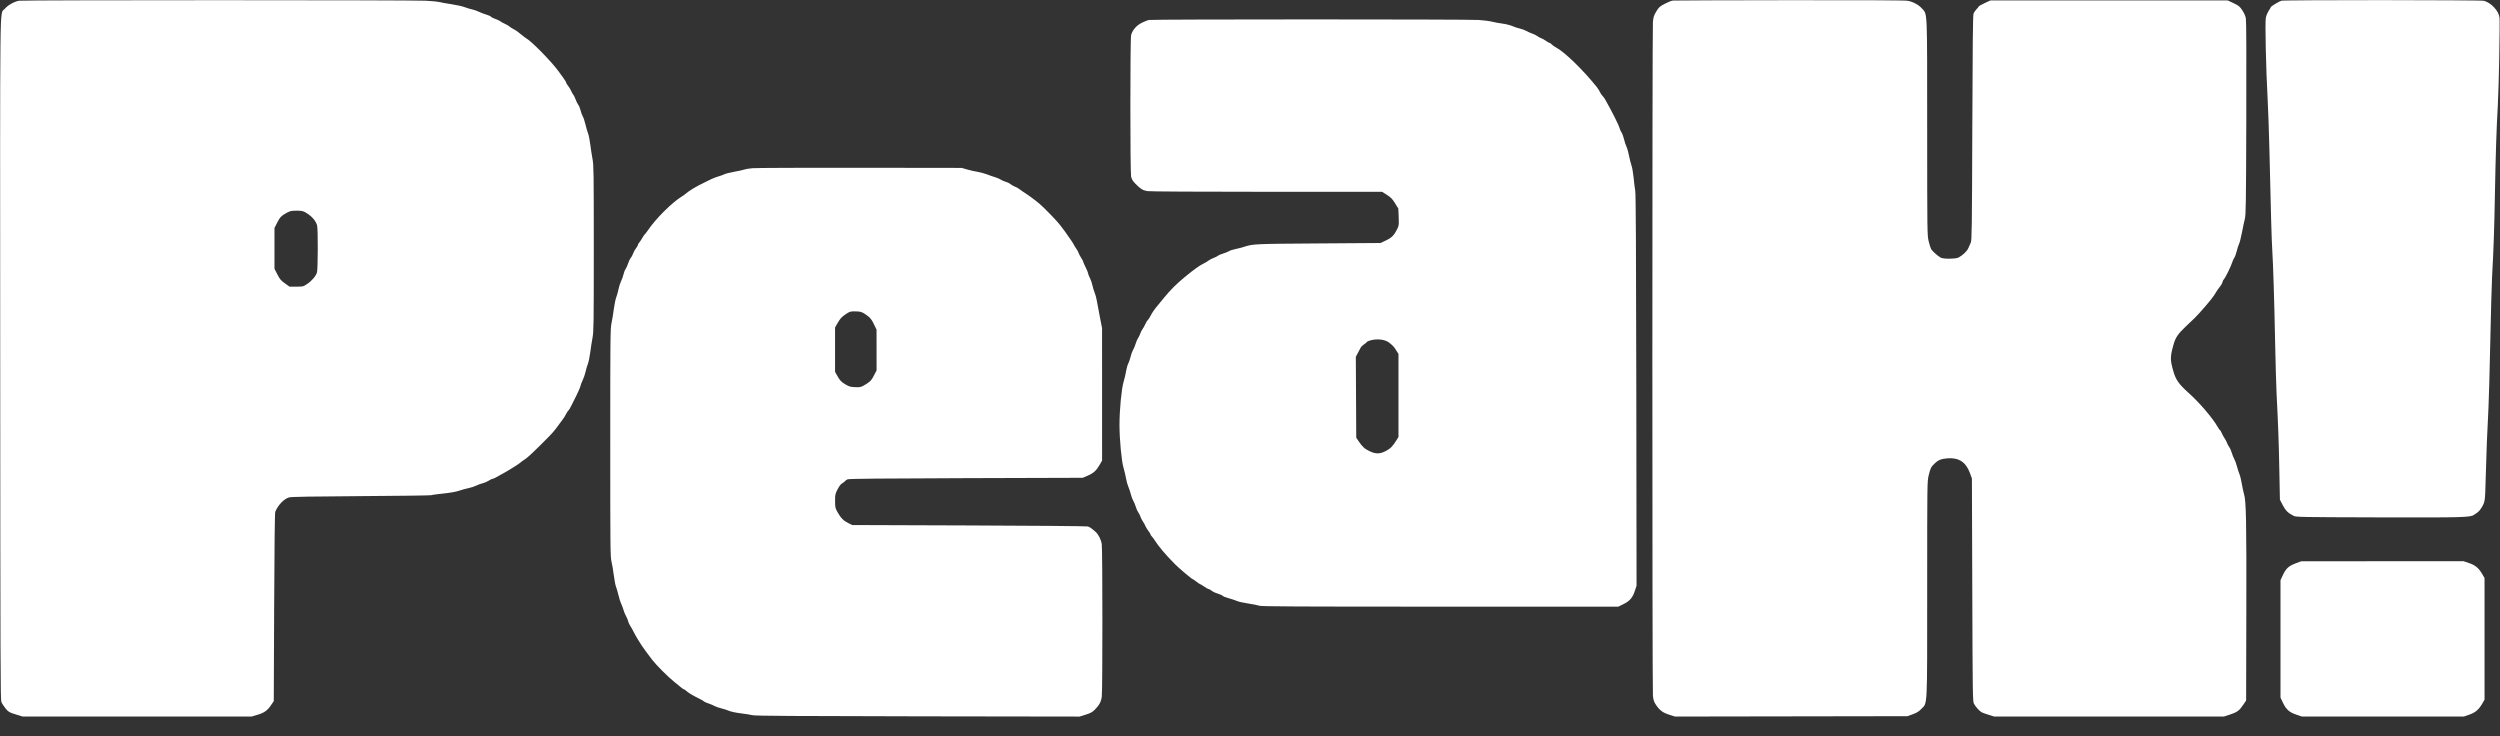<svg xmlns="http://www.w3.org/2000/svg" fill="none" viewBox="0 0 1885 555" height="555" width="1885">
<rect x="0" y="0" width="1885" height="555" fill="#333333" stroke="none"/>
<mask height="555" width="1885" y="0" x="0" maskUnits="userSpaceOnUse" style="mask-type:luminance" id="mask0_1359_4">
<path fill="white" d="M0 0H1884.92V555H0V0Z"></path>
</mask>
<g mask="url(#mask0_1359_4)">
<path fill="white" d="M14.521 0.51C10.776 1.145 5.88 3.906 3.557 6.687C-0.38 11.411 -0.078 -11.651 0.078 271.854C0.203 503.828 0.292 527.244 1.073 529.276C1.547 530.5 2.984 532.75 4.266 534.27C6.438 536.849 6.953 537.145 11.833 538.651L17.068 540.27H189.766L194.167 538.948C199.276 537.421 201.604 535.755 204.406 531.63L206.422 528.661L206.714 457.953C206.896 412.974 207.198 386.755 207.542 385.895C209.542 380.875 214.208 376.036 218.021 375.031C219.776 374.573 235 374.302 272.547 374.073C301.198 373.895 324.901 373.583 325.219 373.375C325.536 373.166 329.547 372.609 334.125 372.135C339.547 371.573 343.771 370.823 346.229 369.979C348.307 369.27 351.469 368.401 353.25 368.052C355.031 367.703 357.578 366.875 358.917 366.213C360.25 365.546 362.526 364.718 363.974 364.364C365.417 364.01 367.479 363.119 368.552 362.39C369.625 361.661 370.87 361.062 371.323 361.057C371.771 361.052 373.115 360.468 374.302 359.755C375.49 359.041 377.672 357.828 379.156 357.057C380.641 356.286 383.089 354.869 384.599 353.906C386.104 352.948 388.146 351.677 389.13 351.083C390.12 350.489 391.677 349.375 392.599 348.604C393.521 347.833 394.682 346.984 395.182 346.713C396.979 345.739 400.74 342.323 408.24 334.849C416.708 326.416 417.432 325.604 421.083 320.583C422.49 318.656 424.099 316.468 424.667 315.729C425.234 314.984 426.219 313.364 426.849 312.119C427.479 310.88 428.271 309.692 428.604 309.489C428.938 309.281 429.807 307.869 430.531 306.349C431.255 304.828 432.307 302.734 432.865 301.692C434.896 297.911 437.729 291.609 437.729 290.859C437.729 290.437 438.432 288.599 439.297 286.776C440.162 284.948 441.162 282.036 441.521 280.296C441.88 278.557 442.651 275.927 443.229 274.448C443.813 272.968 444.62 269.083 445.026 265.812C445.438 262.541 446.208 257.557 446.745 254.734C447.641 249.984 447.714 245.041 447.714 187.265C447.714 129.489 447.641 124.546 446.745 119.796C446.208 116.974 445.432 111.963 445.021 108.656C444.609 105.349 443.875 101.708 443.396 100.562C442.912 99.411 442.042 96.427 441.453 93.921C440.87 91.416 439.943 88.619 439.396 87.713C438.849 86.802 438.104 84.786 437.74 83.234C437.38 81.677 436.63 79.828 436.078 79.125C435.526 78.421 434.557 76.484 433.932 74.812C433.313 73.14 432.578 71.64 432.313 71.474C432.042 71.307 431.333 70.067 430.734 68.724C430.141 67.375 429.042 65.541 428.292 64.656C427.542 63.765 426.932 62.744 426.932 62.39C426.932 62.031 425.969 60.411 424.787 58.786C423.609 57.161 421.969 54.906 421.146 53.77C415.724 46.328 400.813 31.093 396.787 28.895C396.297 28.63 394.995 27.656 393.896 26.739C390.693 24.057 389 22.859 386.984 21.843C385.948 21.323 384.609 20.448 384.01 19.901C383.412 19.359 381.958 18.51 380.781 18.015C379.599 17.526 378.073 16.677 377.38 16.135C376.693 15.593 374.948 14.755 373.5 14.276C372.057 13.796 370.583 13.052 370.224 12.619C369.865 12.187 368.208 11.437 366.537 10.958C364.87 10.479 362.412 9.541 361.073 8.875C359.74 8.203 357.406 7.395 355.885 7.073C354.37 6.755 351.849 5.984 350.281 5.369C348.719 4.75 344.255 3.765 340.365 3.177C336.474 2.588 332.438 1.864 331.396 1.562C330.349 1.26 325.609 0.786 320.859 0.51C310.495 -0.094 18.068 -0.094 14.521 0.51ZM1261.47 0.359C1260.43 0.479 1257.65 1.588 1255.29 2.833C1251.41 4.88 1250.79 5.432 1248.86 8.604C1247.04 11.588 1246.66 12.755 1246.3 16.432C1245.74 22.182 1245.75 519.421 1246.31 524.614C1246.66 527.885 1247.1 529.187 1248.57 531.401C1251.38 535.593 1253.74 537.364 1258.63 538.906L1262.98 540.281L1438.26 540L1442.26 538.536C1445.4 537.39 1446.82 536.489 1448.82 534.395C1453.38 529.619 1453.1 535.474 1453.1 443.619C1453.1 363.932 1453.11 363.057 1454.22 358.463C1455.57 352.88 1455.9 352.213 1458.64 349.546C1461.37 346.88 1463.73 345.921 1468.48 345.567C1476.96 344.921 1482.32 348.453 1485.31 356.635L1486.82 360.796L1487.1 444.729C1487.36 523.781 1487.43 528.77 1488.34 530.552C1489.47 532.786 1492.52 536.166 1494.21 537.073C1494.86 537.427 1497.24 538.286 1499.49 538.984L1503.57 540.255L1590.22 540.26L1676.85 540.27L1681.63 538.708C1686.89 536.984 1688.52 535.739 1691.61 531.104L1693.58 528.145L1693.73 460.932C1693.89 393.187 1693.59 377.854 1692.02 372.671C1691.57 371.187 1690.82 367.666 1690.34 364.843C1689.87 362.026 1689.04 358.625 1688.48 357.291C1687.92 355.953 1687.06 353.281 1686.57 351.354C1686.07 349.421 1685.22 347.114 1684.68 346.224C1684.14 345.333 1683.3 343.224 1682.81 341.541C1682.32 339.854 1681.44 337.859 1680.85 337.109C1680.26 336.364 1679.51 334.948 1679.17 333.968C1678.84 332.989 1678.04 331.463 1677.4 330.573C1676.76 329.682 1675.79 327.921 1675.25 326.656C1674.7 325.395 1674.1 324.364 1673.9 324.364C1673.7 324.364 1672.96 323.333 1672.25 322.067C1668.52 315.416 1658.44 303.614 1650.21 296.25C1642.94 289.739 1640.57 286.406 1638.76 280.114C1636.26 271.395 1636.24 269.218 1638.67 260.401C1640.3 254.458 1641.92 252.01 1648.18 246.073C1650.51 243.859 1653.56 240.958 1654.95 239.619C1658.25 236.458 1667.91 225.187 1669.29 222.88C1671.54 219.156 1672.58 217.625 1673.97 215.974C1674.76 215.041 1675.57 213.562 1675.76 212.682C1675.95 211.807 1676.46 210.802 1676.88 210.453C1677.82 209.671 1682.19 200.76 1683.09 197.791C1683.45 196.604 1684.19 195.01 1684.71 194.25C1685.25 193.489 1686.07 191.229 1686.53 189.234C1686.99 187.239 1687.76 184.854 1688.23 183.937C1688.71 183.02 1689.68 179.203 1690.4 175.458C1691.11 171.708 1692.1 167.062 1692.59 165.135C1693.4 161.968 1693.52 154.515 1693.71 89.203C1693.84 42.833 1693.73 15.744 1693.39 13.895C1693.05 12.067 1692.06 9.807 1690.68 7.739C1688.71 4.802 1688.04 4.26 1684.02 2.354L1679.55 0.239H1500.88L1496.42 2.349C1493.97 3.51 1491.97 4.64 1491.97 4.869C1491.97 5.099 1491.22 6.026 1490.31 6.937C1489.4 7.849 1488.38 9.385 1488.03 10.354C1487.57 11.651 1487.32 34.39 1487.12 96.583C1486.86 173.578 1486.76 181.224 1485.95 182.948C1485.46 183.984 1484.65 185.833 1484.15 187.057C1483.21 189.333 1479.76 192.635 1476.68 194.198C1474.49 195.307 1465.36 195.369 1463.36 194.291C1461.06 193.062 1456.82 189.244 1456.02 187.698C1455.59 186.885 1454.77 184.213 1454.18 181.755C1453.14 177.395 1453.11 175.218 1453.09 96.583C1453.08 5.994 1453.3 11.104 1449.29 6.541C1446.69 3.593 1442.54 1.349 1438.23 0.546C1436.06 0.151 1408.52 -0.006 1349.23 0.057C1302 0.109 1262.51 0.244 1261.47 0.359ZM1720.21 0.5C1718.48 1.02 1712.21 4.823 1712.21 5.349C1712.21 5.552 1711.48 6.823 1710.59 8.166C1709.7 9.51 1708.72 11.916 1708.42 13.52C1707.77 16.937 1708.55 52.078 1709.78 74.343C1710.21 82.151 1710.81 99.276 1711.12 112.401C1712.26 161.656 1712.8 180.744 1713.28 188.343C1713.98 199.401 1714.81 226.052 1715.46 258.781C1715.77 274.218 1716.26 291.343 1716.54 296.838C1717.74 320.208 1718.2 332.932 1718.61 354.187L1719.05 376.724L1721.16 380.823C1723.3 384.974 1725.2 386.843 1729.48 388.994C1731.24 389.88 1735.47 389.953 1793.45 390.104C1857.16 390.27 1862.7 390.125 1865.41 388.187C1866.14 387.671 1867.34 386.843 1868.08 386.349C1868.82 385.854 1870.01 384.515 1870.7 383.38C1873.8 378.312 1873.75 378.677 1874.21 360.526C1874.66 343.041 1875.42 323.682 1876.32 307.093C1876.6 301.895 1877.2 279.916 1877.66 258.244C1878.11 236.573 1878.72 214.468 1879.01 209.125C1880.27 185.317 1880.65 174.338 1881.17 146.244C1881.72 116.307 1882.37 96.39 1883.32 80.125C1884.09 66.901 1885.18 16.213 1884.74 13.401C1883.92 8.041 1878.4 2.109 1872.8 0.567C1870.23 -0.136 1722.54 -0.204 1720.21 0.5ZM866.063 15.067C865.172 15.296 862.885 16.234 860.979 17.151C856.958 19.083 853.708 22.849 852.849 26.562C852.115 29.76 852.115 129.692 852.854 133.135C853.276 135.104 854.047 136.39 856.016 138.427C859.932 142.458 861.656 143.541 865.099 144.104C866.974 144.411 902.99 144.619 955.182 144.619L1042.13 144.625L1045.8 146.979C1048.82 148.927 1049.89 150.031 1051.9 153.323L1054.35 157.307L1054.6 163.614C1054.83 169.286 1054.73 170.166 1053.68 172.343C1051.29 177.286 1049.49 179.151 1045.1 181.239L1040.96 183.218L993.729 183.552C945.25 183.89 944.849 183.911 937.859 186.156C936.078 186.729 933.161 187.479 931.38 187.823C929.599 188.171 927.411 188.89 926.521 189.427C925.63 189.963 923.583 190.786 921.974 191.26C920.37 191.729 918.656 192.479 918.172 192.916C917.693 193.354 916.255 194.078 914.984 194.526C913.724 194.974 912.057 195.838 911.276 196.448C910.505 197.052 908.88 198.031 907.672 198.619C904.37 200.218 900.052 203.312 893.167 209.026C886.911 214.218 882.484 218.625 877.901 224.239C875.719 226.911 873.328 229.823 872.583 230.713C870.24 233.515 868.531 236.036 867.417 238.338C866.828 239.557 865.943 240.89 865.453 241.296C864.969 241.703 864.109 243.093 863.552 244.39C863 245.687 862.073 247.349 861.5 248.078C860.927 248.807 860.167 250.302 859.813 251.395C859.458 252.489 858.703 254.046 858.141 254.854C857.573 255.656 856.729 257.599 856.271 259.171C855.813 260.739 854.948 262.817 854.354 263.786C853.76 264.755 852.938 267.01 852.521 268.796C852.104 270.578 851.281 272.979 850.703 274.125C850.12 275.265 849.385 277.869 849.063 279.906C848.75 281.942 847.901 285.557 847.177 287.932C845.625 293.005 844.089 309.161 844.089 320.317C844.089 331.239 845.625 347.609 847.135 352.703C847.839 355.078 848.698 358.718 849.042 360.796C849.391 362.875 850.167 365.666 850.771 367.005C851.375 368.338 852.219 370.875 852.641 372.635C853.063 374.395 853.896 376.619 854.49 377.583C855.083 378.541 855.953 380.614 856.417 382.192C856.885 383.77 857.719 385.63 858.266 386.323C858.807 387.015 859.547 388.479 859.906 389.573C860.266 390.666 861.094 392.291 861.74 393.182C862.391 394.073 863.234 395.599 863.62 396.573C864.005 397.546 865.016 399.218 865.865 400.291C866.719 401.359 867.411 402.494 867.411 402.802C867.411 403.114 867.943 403.932 868.589 404.625C869.245 405.312 870.276 406.703 870.885 407.708C873.375 411.786 878.844 418.229 885.797 425.255C888.958 428.448 898.625 436.635 899.234 436.635C899.464 436.635 900.714 437.479 902.021 438.515C903.323 439.552 904.578 440.406 904.807 440.406C905.036 440.411 906.464 441.26 907.974 442.302C909.479 443.338 911.036 444.192 911.422 444.192C911.818 444.192 912.823 444.765 913.656 445.468C914.5 446.166 916.552 447.135 918.219 447.619C919.885 448.104 921.542 448.838 921.885 449.26C922.229 449.677 924.422 450.536 926.75 451.161C929.073 451.791 931.75 452.692 932.698 453.161C933.646 453.635 937.375 454.468 940.995 455.015C944.615 455.567 948.422 456.328 949.464 456.713C950.99 457.281 976.995 457.416 1085.77 457.416H1220.18L1223.82 455.645C1228.71 453.281 1230.88 450.838 1232.58 445.776L1233.96 441.692L1233.78 294.375C1233.64 188.203 1233.41 146.151 1232.97 143.812C1232.64 142.031 1232.09 137.666 1231.77 134.109C1231.43 130.552 1230.69 126.296 1230.11 124.661C1229.54 123.026 1228.68 119.619 1228.21 117.099C1227.73 114.573 1226.9 111.635 1226.35 110.567C1225.81 109.5 1224.98 106.979 1224.52 104.974C1224.05 102.963 1223.2 100.666 1222.63 99.864C1222.06 99.062 1221.43 97.692 1221.23 96.823C1220.74 94.645 1215.65 84.484 1210.36 75.114C1209.72 73.974 1208.79 72.703 1208.31 72.302C1207.82 71.901 1206.97 70.635 1206.42 69.494C1205.87 68.354 1204.79 66.635 1204.02 65.671C1193.4 52.432 1179.46 38.937 1172.94 35.599C1171.9 35.062 1170.59 34.114 1170.02 33.489C1169.46 32.864 1168.72 32.354 1168.38 32.354C1168.04 32.354 1166.8 31.656 1165.63 30.802C1164.46 29.948 1162.89 29.073 1162.15 28.849C1161.4 28.63 1160.07 27.906 1159.18 27.244C1158.29 26.583 1156.59 25.734 1155.4 25.359C1154.21 24.984 1152.23 24.099 1150.99 23.39C1149.76 22.687 1147.45 21.833 1145.86 21.5C1144.28 21.166 1141.77 20.338 1140.29 19.656C1138.8 18.974 1135.49 18.151 1132.94 17.817C1130.38 17.489 1126.85 16.838 1125.11 16.375C1123.36 15.911 1118.77 15.317 1114.91 15.057C1106.3 14.484 868.318 14.489 866.063 15.067ZM567.281 126.828C564.755 127.062 562.005 127.52 561.177 127.843C560.339 128.166 557.005 128.906 553.76 129.489C550.521 130.078 547.188 130.901 546.365 131.328C545.537 131.755 543.412 132.52 541.635 133.031C539.854 133.536 537.307 134.526 535.974 135.224C534.635 135.927 532.448 137.01 531.115 137.635C525.438 140.291 519.729 143.687 517.208 145.911C516.537 146.5 515.167 147.484 514.156 148.099C506.74 152.614 494.375 164.948 488.453 173.739C487.703 174.854 486.667 176.192 486.146 176.708C485.63 177.229 484.813 178.416 484.333 179.354C483.854 180.291 482.885 181.744 482.188 182.583C481.484 183.421 480.912 184.437 480.912 184.838C480.912 185.234 480.302 186.286 479.557 187.177C478.813 188.062 477.828 189.833 477.38 191.114C476.927 192.395 476.109 193.932 475.563 194.536C475.016 195.14 474.135 196.968 473.604 198.599C473.078 200.234 472.203 202.177 471.667 202.916C471.13 203.661 470.438 205.437 470.125 206.869C469.807 208.302 468.99 210.609 468.297 212C467.604 213.385 466.74 216.083 466.37 217.994C466.005 219.901 465.245 222.635 464.677 224.067C464.115 225.5 463.287 229.52 462.833 233.01C462.38 236.5 461.589 241.296 461.073 243.671C460.198 247.677 460.13 254.192 460.13 333.807C460.13 413.354 460.198 419.906 461.063 423.411C461.578 425.489 462.37 430.182 462.828 433.843C463.287 437.505 464.037 441.39 464.49 442.479C464.948 443.567 465.792 446.474 466.37 448.937C466.948 451.395 467.88 454.312 468.443 455.416C469.005 456.52 469.75 458.51 470.104 459.849C470.458 461.182 471.302 463.244 471.984 464.432C472.667 465.619 473.391 467.369 473.599 468.328C473.802 469.281 474.521 470.875 475.193 471.864C475.87 472.854 477.068 474.989 477.865 476.604C478.656 478.224 480.094 480.776 481.052 482.286C482.016 483.791 483.287 485.807 483.88 486.765C484.474 487.718 486.01 489.885 487.292 491.578C488.568 493.27 490.604 495.963 491.807 497.552C494.672 501.349 504.026 510.692 508.359 514.099C510.245 515.578 512.547 517.453 513.474 518.27C514.401 519.088 515.396 519.755 515.682 519.755C515.964 519.755 516.771 520.291 517.469 520.948C518.974 522.364 522.563 524.51 527.162 526.744C528.995 527.635 530.635 528.599 530.813 528.88C530.984 529.161 532.401 529.802 533.953 530.302C535.51 530.802 537.604 531.682 538.609 532.255C539.615 532.828 541.943 533.651 543.781 534.078C545.625 534.505 548.25 535.349 549.615 535.953C551.021 536.573 554.865 537.39 558.479 537.838C561.979 538.276 566.068 538.921 567.552 539.281C569.604 539.77 599.438 539.974 692.12 540.114L814 540.296L818.547 538.875C822.188 537.739 823.557 537 825.417 535.161C828.828 531.786 830.234 529.151 830.755 525.156C831.37 520.401 831.349 414.573 830.734 410.302C830.255 406.974 828.203 402.895 826.068 401.01C822.964 398.265 821.62 397.338 820.182 396.942C819.292 396.692 778.964 396.354 730.573 396.187L642.583 395.88L639.599 394.411C636.037 392.661 633.938 390.52 631.49 386.166C629.792 383.135 629.672 382.599 629.651 377.802C629.63 372.979 629.74 372.448 631.516 368.979C632.646 366.776 633.969 364.994 634.797 364.562C635.563 364.161 636.521 363.432 636.932 362.937C637.344 362.437 638.297 361.755 639.052 361.416C640.057 360.963 663.964 360.724 728.411 360.526L816.401 360.255L820.156 358.64C824.516 356.76 826.615 354.849 829.151 350.458L830.974 347.302L830.969 297.375L830.958 247.448L829.266 238.812C828.328 234.062 827.302 228.567 826.974 226.599C826.651 224.63 825.922 221.958 825.359 220.661C824.797 219.364 824.042 216.875 823.688 215.125C823.333 213.38 822.458 210.854 821.745 209.515C821.031 208.171 820.448 206.671 820.448 206.182C820.448 205.687 819.604 203.599 818.563 201.536C817.526 199.479 816.672 197.52 816.672 197.192C816.672 196.859 816.031 195.645 815.245 194.494C814.464 193.338 813.578 191.666 813.281 190.776C812.984 189.885 812.208 188.427 811.547 187.536C810.891 186.645 809.917 185.067 809.391 184.026C808.854 182.989 807.911 181.5 807.286 180.718C806.656 179.942 805.719 178.604 805.198 177.75C804.682 176.901 803.594 175.328 802.771 174.26C801.958 173.192 800.286 171.005 799.073 169.401C796.839 166.458 787.177 156.526 783.641 153.531C780.37 150.76 774.672 146.593 771.661 144.76C770.807 144.239 769.432 143.26 768.604 142.588C767.771 141.911 766.281 141.083 765.292 140.744C764.313 140.411 762.823 139.573 761.99 138.885C761.161 138.198 759.464 137.359 758.214 137.026C756.974 136.692 755.344 135.984 754.599 135.453C753.854 134.921 751.932 134.099 750.333 133.625C748.729 133.151 745.943 132.177 744.125 131.458C742.313 130.739 739.13 129.885 737.052 129.562C734.974 129.234 731.448 128.437 729.224 127.786L725.172 126.604L648.521 126.5C606.365 126.442 569.802 126.593 567.281 126.828ZM218.568 159.343C217.526 159.708 215.458 160.796 213.964 161.765C211.745 163.208 210.859 164.286 209.104 167.698L206.958 171.864V202.645L209.12 206.875C210.974 210.5 211.781 211.463 214.786 213.619L218.297 216.14H223.438C228.453 216.14 228.646 216.093 231.531 214.166C235.188 211.724 238.25 208.104 239.026 205.307C239.703 202.859 239.813 173.645 239.151 170.26C238.568 167.25 235.604 163.541 231.833 161.088C228.943 159.208 228.234 158.989 224.547 158.843C222.234 158.75 219.635 158.968 218.568 159.343ZM637.38 237.109C634.667 238.963 633.495 240.234 631.787 243.182L629.63 246.906V280.375L631.656 283.942C633.328 286.88 634.281 287.88 637.057 289.599C639.906 291.359 640.979 291.713 644.063 291.89C648.677 292.156 649.469 291.942 653.521 289.323C656.385 287.468 657.135 286.619 658.891 283.229L660.938 279.291L660.927 263.911L660.917 248.526L658.885 244.354C657.276 241.031 656.292 239.744 654.042 238.046C650.344 235.255 648.917 234.765 644.5 234.765C641.042 234.765 640.609 234.906 637.38 237.109ZM1033.42 256.609C1031.95 257 1030.66 257.583 1030.55 257.901C1030.44 258.213 1029.54 258.979 1028.54 259.599C1027.53 260.218 1026.35 261.385 1025.92 262.182C1025.49 262.984 1024.5 264.854 1023.72 266.338L1022.29 269.031L1022.45 299.531L1022.61 330.031L1024.44 332.729C1027.32 336.979 1028.83 338.349 1032.59 340.156C1037.28 342.411 1040.32 342.401 1044.8 340.119C1048.23 338.375 1050.1 336.51 1052.84 332.099L1054.45 329.489V266.864L1052.74 264.171C1050.88 261.255 1050.58 260.927 1047.61 258.484C1044.57 255.984 1038.65 255.203 1033.42 256.609ZM1730.91 424.77C1725.72 426.698 1723.63 428.625 1721.27 433.666L1719.49 437.442V525.963L1721.28 529.739C1723.71 534.895 1726.15 537.088 1731.44 538.849L1735.69 540.27H1857.77L1861.78 538.875C1866.38 537.281 1868.96 535.099 1871.61 530.557L1873.34 527.583V435.823L1871.61 432.854C1868.95 428.286 1866.41 426.166 1861.64 424.546L1857.5 423.14L1796.33 423.166L1735.15 423.192L1730.91 424.77ZM7.719 584.218C6.797 584.619 5.885 585.354 5.693 585.864C5.5 586.364 5.344 618.448 5.344 657.156V727.536L6.802 728.494C8.052 729.312 9.557 729.453 17.219 729.453C24.88 729.453 26.385 729.312 27.635 728.494L29.094 727.536V690.687L30.484 688.869C31.25 687.864 32.677 686.505 33.656 685.849C34.635 685.187 36.833 683.557 38.536 682.224C43.974 677.974 45.974 676.843 48.109 676.833C49.839 676.828 50.245 677.073 51.016 678.583C51.51 679.541 52.672 681.229 53.594 682.323C55.646 684.744 57.99 687.88 59.365 690.052C59.932 690.942 61.245 692.76 62.281 694.099C64.203 696.573 67.109 700.677 69.646 704.5C70.422 705.671 71.297 706.786 71.589 706.974C71.88 707.166 72.766 708.296 73.557 709.484C74.344 710.671 75.979 712.974 77.182 714.609C78.391 716.239 79.974 718.427 80.703 719.468C83.891 724.015 84.865 725.265 86.88 727.432L89.026 729.724H100.297C110.641 729.724 111.672 729.64 112.839 728.677L114.115 727.635L112.823 725.166C112.115 723.812 111.333 722.708 111.083 722.708C110.839 722.708 110.25 721.963 109.781 721.057C109.313 720.151 108.464 718.948 107.896 718.38C107.328 717.807 106.25 716.427 105.5 715.302C104.276 713.463 102.698 711.255 98.474 705.437C97.719 704.395 96.01 702.088 94.672 700.307C93.333 698.526 91.63 696.218 90.891 695.182C90.151 694.14 88.693 692.192 87.651 690.859C86.604 689.52 85.328 687.734 84.818 686.885C84.302 686.031 83.104 684.333 82.151 683.104C77.75 677.437 76.99 676.432 75.755 674.666C75.031 673.625 74.016 672.078 73.495 671.224C72.974 670.375 71.88 668.921 71.062 668C70.245 667.073 69.427 665.833 69.245 665.234C69.062 664.635 68.542 663.718 68.089 663.198C67.328 662.333 67.474 662.073 69.854 659.979C72.344 657.786 75.495 655.302 77.891 653.64C78.516 653.203 79.901 652.114 80.974 651.213C82.042 650.302 84.323 648.599 86.037 647.411C89.656 644.901 91.896 643.171 98.188 638.041C99.229 637.192 101.052 635.849 102.24 635.057C106.438 632.25 108.188 630.911 109.307 629.651C109.927 628.958 111.109 627.942 111.938 627.401L113.432 626.421L112.229 625.442C111.135 624.557 109.703 624.474 96.448 624.474H81.87L78.292 626.932C72.875 630.651 71.037 631.994 69.849 633.109C68.766 634.114 67.292 635.218 62.292 638.75C60.807 639.796 58.5 641.505 57.167 642.541C55.828 643.583 53.885 645.052 52.849 645.807C51.807 646.557 49.5 648.26 47.719 649.583C45.938 650.895 43.568 652.593 42.453 653.343C41.344 654.093 40.432 654.901 40.432 655.14C40.432 655.385 39.505 656.093 38.38 656.729C37.25 657.364 35.896 658.359 35.37 658.942C34.844 659.515 33.698 660.291 32.823 660.656C31.453 661.218 31.073 661.177 30.162 660.349C29.12 659.411 29.094 658.546 29.094 623C29.094 600.302 28.896 586.244 28.568 585.625C28.276 585.083 27.271 584.375 26.328 584.041C23.839 583.177 9.813 583.307 7.719 584.218ZM520.953 584.698C519.828 585.895 519.776 586.395 519.787 596.708C519.792 602.619 519.974 607.734 520.193 608.062C521.203 609.578 523.219 609.895 531.802 609.895C539.703 609.895 540.76 609.791 541.552 608.911C542.849 607.479 542.896 586.484 541.609 584.645C540.797 583.489 540.469 583.448 531.448 583.448C522.401 583.448 522.089 583.484 520.953 584.698ZM986.75 584.869L985.63 586.296V656.823C985.63 727.062 985.635 727.364 986.729 728.541C987.781 729.666 988.266 729.724 996.99 729.724C1005.43 729.724 1006.23 729.64 1007.22 728.645C1008.29 727.578 1008.3 726.843 1008.3 657.088C1008.3 586 1008.28 585.067 1006.47 583.859C1006.14 583.645 1001.82 583.458 996.87 583.453L987.865 583.448L986.75 584.869ZM1105.77 584.645C1105.02 585.718 1104.93 593.463 1104.93 656.89C1104.93 725.036 1104.96 727.968 1105.92 728.828C1106.75 729.583 1108.3 729.724 1116.08 729.724C1124.3 729.724 1125.36 729.614 1126.16 728.734C1126.99 727.823 1127.06 722.036 1127.06 656.489C1127.06 588.145 1127.02 585.198 1126.07 584.338C1125.23 583.583 1123.69 583.448 1115.85 583.448C1106.91 583.448 1106.58 583.489 1105.77 584.645ZM1134.92 584.645C1134.22 585.64 1134.08 587.786 1134.08 597.031C1134.08 607.979 1134.1 608.234 1135.28 609.057C1136.24 609.729 1138.16 609.895 1145.03 609.895C1153.31 609.895 1155.33 609.567 1156.33 608.062C1156.55 607.734 1156.74 602.588 1156.74 596.63C1156.75 582.468 1157.63 583.448 1145 583.448C1136.06 583.448 1135.73 583.489 1134.92 584.645ZM567.823 588.849C566.792 589.88 566.74 590.645 566.74 606.635V623.354L565.526 624.031C564.792 624.437 561.635 624.786 557.563 624.901C552.151 625.052 550.682 625.265 550.141 625.963C549.662 626.583 549.469 629.468 549.469 635.885C549.469 644.286 549.542 644.984 550.51 645.5C551.089 645.807 554.349 646.062 557.766 646.062C561.177 646.062 564.568 646.286 565.297 646.562L566.625 647.067L566.891 674.765C567.177 704.093 567.474 708.041 569.708 712.453C570.448 713.916 571.063 715.432 571.063 715.828C571.063 716.213 572.271 718.14 573.75 720.104C577.083 724.536 582.135 728.229 586.177 729.187C587.807 729.573 589.99 730.255 591.031 730.703C592.245 731.213 595.448 731.599 599.979 731.76C606.224 731.984 607.677 731.854 612.662 730.645C615.76 729.895 619.714 728.989 621.448 728.64C624.328 728.057 624.667 727.833 625.412 726.052C626.141 724.307 626.141 723.656 625.391 719.932C624.568 715.796 622.063 710.005 620.573 708.77C619.969 708.27 619.318 708.296 617.625 708.89C613.964 710.187 607.271 710.963 603.151 710.573C598.26 710.114 594.37 707.921 591.609 704.067L589.682 701.385L589.521 674.599C589.375 650.474 589.448 647.724 590.234 646.937C591 646.171 592.964 646.062 605.797 646.062C618.214 646.062 620.667 645.932 621.682 645.218C622.828 644.416 622.88 644.026 622.88 636.666C622.88 628.27 622.349 625.692 620.531 625.281C619.896 625.135 612.974 624.958 605.162 624.88C591.797 624.744 590.896 624.677 590.182 623.687C589.557 622.843 589.412 619.546 589.412 606.25C589.412 595.979 589.203 589.463 588.854 588.807C588.333 587.838 587.63 587.765 578.594 587.765C569.62 587.765 568.818 587.843 567.823 588.849ZM150.979 621.218C148.984 621.468 146.068 622.156 144.5 622.739C142.927 623.323 140.37 623.974 138.813 624.187C137.255 624.395 135.188 625.104 134.224 625.75C133.255 626.406 131.318 627.369 129.911 627.906C128.5 628.432 127.208 629.099 127.042 629.38C126.87 629.651 125.411 630.724 123.802 631.75C118.505 635.135 110.604 644.208 109.094 648.645C108.76 649.63 108.005 651.036 107.417 651.781C106.828 652.531 106.078 654.526 105.745 656.213C105.411 657.906 104.609 660.864 103.958 662.796C102.906 665.927 102.776 667.432 102.776 676.828C102.776 686.25 102.901 687.718 103.969 690.859C104.62 692.786 105.313 695.343 105.505 696.531C106.318 701.5 112.932 712.729 117.625 717.093C121.073 720.312 128.339 725.406 129.474 725.406C129.859 725.406 131.422 726.114 132.943 726.979C134.464 727.843 137.177 728.817 138.979 729.145C140.781 729.468 143.693 730.265 145.458 730.911C148.396 731.989 149.656 732.093 160.536 732.088C171.12 732.083 172.766 731.958 175.651 730.963C177.432 730.354 180.318 729.557 182.068 729.198C183.813 728.833 186.849 727.713 188.813 726.703C190.776 725.692 192.661 724.864 192.995 724.864C193.328 724.864 193.922 724.484 194.307 724.015C194.698 723.552 195.88 722.718 196.938 722.171C198.813 721.213 205.411 714.968 208.49 711.244C209.333 710.224 210.464 708.411 211 707.208C211.536 706.005 212.224 704.875 212.531 704.687C212.839 704.494 213.505 703.067 214.021 701.51C214.536 699.958 215.422 697.791 215.99 696.698C217.182 694.395 216.667 692.698 214.635 692.192C213.979 692.031 208.958 691.968 203.49 692.057L193.536 692.213L192.151 694.416C188.156 700.802 186.984 702.27 184.203 704.369C182.536 705.63 180.052 707.083 178.682 707.604C177.313 708.125 175.219 709 174.031 709.552C172.146 710.432 170.479 710.562 160.807 710.562C151.089 710.562 149.51 710.437 147.854 709.562C146.813 709.015 144.667 708.114 143.078 707.552C138.349 705.89 132.286 700.333 130.896 696.401C130.5 695.27 129.656 693.38 129.026 692.208C127.646 689.625 127.526 686.432 128.771 685.395C129.51 684.786 137.281 684.63 173.307 684.5L216.948 684.343L218.073 682.135C219.151 680.015 219.172 679.614 218.583 672.307C217.724 661.682 217.021 657.51 215.604 654.698C214.932 653.359 214.214 651.484 214.005 650.536C213.802 649.588 213.214 648.255 212.693 647.567C212.177 646.885 211.266 645.479 210.661 644.442C207.193 638.442 197.615 629.849 192.036 627.724C190.531 627.156 188.885 626.317 188.385 625.864C187.885 625.411 185.734 624.671 183.604 624.224C181.469 623.776 178.25 622.911 176.448 622.307C173.802 621.416 171.391 621.156 163.885 620.979C158.781 620.854 152.969 620.958 150.979 621.218ZM270.927 621.213C268.703 621.458 266 622.041 264.922 622.505C263.849 622.963 261.177 623.724 258.984 624.177C256.797 624.635 254.396 625.453 253.656 626.005C252.911 626.552 251.333 627.312 250.146 627.687C248.958 628.067 247.38 628.906 246.635 629.557C245.896 630.208 244.318 631.359 243.13 632.114C239.667 634.323 231.521 642.88 231.521 644.312C231.521 644.588 231.042 645.244 230.453 645.781C229.865 646.312 228.896 648.057 228.297 649.656C227.698 651.26 226.844 653.119 226.401 653.796C225.958 654.479 224.984 658.02 224.24 661.682C223.495 665.343 222.26 670.307 221.5 672.713C220.047 677.323 220.068 679.64 221.594 681.968C222.026 682.63 223.083 686.583 223.943 690.75C225.969 700.609 228.464 705.89 235.276 714.776C236.146 715.911 237.875 717.614 239.125 718.557C244.688 722.77 247.031 724.364 248.797 725.13C249.833 725.583 251.776 726.541 253.115 727.25C254.448 727.963 257.016 728.817 258.818 729.14C260.615 729.463 263.531 730.255 265.292 730.895C268.198 731.948 269.604 732.062 280.375 732.083C291.052 732.104 292.578 731.989 295.49 730.984C297.271 730.359 300.151 729.557 301.885 729.203C304.464 728.661 310.594 726.109 313.354 724.416C315.568 723.062 318.906 720.744 320.005 719.786C323.776 716.52 329.766 709.781 329.766 708.796C329.766 708.52 330.245 707.864 330.833 707.328C331.422 706.802 332.385 705.078 332.969 703.51C333.557 701.942 334.536 699.729 335.141 698.604C336.359 696.323 336.531 694.562 335.688 692.984C335.161 692.005 334.464 691.942 325.026 691.948C319.469 691.953 314.391 692.099 313.745 692.27C313.083 692.448 312.167 693.453 311.656 694.552C309.214 699.859 304.505 705.01 300.531 706.713C299.542 707.14 297.151 708.182 295.219 709.026C291.74 710.546 291.62 710.562 280.646 710.562C269.807 710.562 269.516 710.531 266.609 709.14C264.974 708.359 263.031 707.541 262.292 707.323C258.406 706.182 250.901 698.77 250.068 695.255C249.885 694.474 249.151 692.427 248.443 690.708C246.859 686.885 247.255 685.843 250.635 684.989C252.323 684.567 265.521 684.385 294.411 684.385C323.01 684.385 336.109 684.203 336.865 683.802C338.896 682.713 339.401 680.323 338.896 674.13C338.208 665.666 336.042 654.854 334.464 652C333.724 650.661 332.938 648.958 332.714 648.218C332.495 647.474 331.849 646.26 331.281 645.52C330.708 644.776 329.714 643.401 329.063 642.463C325.245 636.958 323.604 635.328 318.161 631.656C316.974 630.849 315.516 629.786 314.922 629.286C314.328 628.791 312.948 628.093 311.849 627.744C310.755 627.39 309.266 626.635 308.531 626.062C307.802 625.484 305.484 624.656 303.385 624.213C301.281 623.77 298.047 622.901 296.193 622.276C293.438 621.349 291.193 621.104 283.901 620.953C278.99 620.849 273.156 620.968 270.927 621.213ZM394.25 621.182C392.755 621.427 390.807 622 389.917 622.458C389.031 622.916 386.938 623.651 385.266 624.088C383.589 624.526 381.391 625.52 380.37 626.296C379.349 627.073 378.25 627.708 377.922 627.708C377.599 627.708 375.859 629.073 374.063 630.734C372.083 632.562 370.484 633.64 370.01 633.458C369.302 633.187 368.859 631.974 367.859 627.552C367.365 625.359 365.807 625.01 356.479 625.01C347.177 625.01 345.698 625.38 345.208 627.833C344.729 630.224 344.823 762.265 345.307 763.015C345.531 763.375 346.391 763.916 347.219 764.229C349.208 764.984 364.214 764.974 366.391 764.213L368.094 763.619V746.479C368.094 726.448 368.344 722.895 369.823 722.109C370.662 721.656 371.245 721.906 372.984 723.479C374.156 724.536 375.438 725.406 375.828 725.406C376.224 725.406 377.62 726.114 378.932 726.979C380.245 727.843 382.802 728.937 384.609 729.401C386.422 729.869 388.854 730.671 390.01 731.198C391.792 731.994 393.682 732.135 402.37 732.099C411.875 732.057 412.922 731.953 416.677 730.682C418.901 729.921 421.807 729.125 423.13 728.906C424.453 728.687 426.396 727.942 427.448 727.244C428.5 726.552 430.208 725.692 431.25 725.338C433.13 724.692 433.646 724.328 439.901 719.198C446.839 713.5 453.208 702.776 455.292 693.291C456.672 686.989 457.276 676.349 456.641 669.468C455.771 660.057 455.109 656.5 453.708 653.692C453.021 652.317 452.281 650.463 452.068 649.573C451.318 646.474 444.922 637.296 441.385 634.244C437.208 630.645 434.615 628.786 432.573 627.932C431.469 627.474 429.896 626.599 429.083 625.994C428.266 625.395 425.807 624.458 423.62 623.921C421.432 623.38 418.573 622.541 417.26 622.057C414.516 621.036 398.823 620.442 394.25 621.182ZM801.557 621.213C799.328 621.458 796.63 622.041 795.552 622.505C794.479 622.963 791.807 623.724 789.615 624.177C787.427 624.635 785.021 625.453 784.281 626.005C783.536 626.552 781.964 627.312 780.776 627.687C779.589 628.067 778.005 628.932 777.266 629.599C776.521 630.276 775.188 631.198 774.297 631.656C772.76 632.442 766.953 637.807 764.536 640.677C762.786 642.75 758.911 648.901 758.911 649.599C758.911 649.942 758.219 651.536 757.375 653.13C756.276 655.218 755.443 658.281 754.443 663.875C752.083 677.041 752.089 677.286 754.854 692.75C755.604 696.942 758.01 703.328 760.047 706.515C760.333 706.958 760.979 708.031 761.495 708.895C762 709.76 763.167 711.338 764.078 712.401C764.99 713.468 766.089 714.849 766.505 715.474C766.932 716.099 768.854 717.849 770.786 719.354C772.714 720.859 774.979 722.625 775.802 723.27C776.635 723.916 778.557 724.921 780.078 725.5C781.599 726.078 783.411 727 784.115 727.541C784.813 728.093 786.651 728.713 788.208 728.921C789.76 729.13 792.849 729.916 795.078 730.666C798.891 731.958 799.813 732.046 810.734 732.093C821.87 732.145 822.521 732.093 826.927 730.718C829.448 729.921 832.427 729.125 833.547 728.937C835.214 728.651 841.542 725.911 843.984 724.416C846.62 722.807 849.422 720.859 849.87 720.333C850.167 719.984 851.349 718.984 852.505 718.114C855.307 716 862.568 706.38 863.396 703.677C863.604 703.01 864.464 701.13 865.318 699.5C866.964 696.343 867.219 694.677 866.313 692.984C865.792 692.005 865.094 691.942 855.651 691.948C850.094 691.953 844.979 692.109 844.281 692.291C843.469 692.515 842.672 693.427 842.057 694.869C840.719 698 836.995 702.833 835.042 703.989C834.141 704.515 833.406 705.145 833.406 705.38C833.406 705.619 832.495 706.187 831.38 706.645C830.271 707.104 827.776 708.166 825.849 709.01C822.49 710.479 821.922 710.552 812.625 710.713C802.167 710.895 800.729 710.677 794 707.849C792.068 707.031 789.693 705.671 788.714 704.817C787.745 703.974 786.745 703.276 786.5 703.276C786.26 703.276 785.005 701.88 783.724 700.171C780.922 696.442 777.563 688 778.323 686.588C779.448 684.484 781.557 684.385 824.99 684.385H866.922L868.245 683.057C869.443 681.859 869.573 681.296 869.573 677.166C869.573 670.39 867.141 656.796 865.203 652.765C864.344 650.958 863.635 649.244 863.635 648.953C863.635 648.661 862.443 646.593 860.99 644.359C857.099 638.369 850.443 632.046 844.531 628.718C840.932 626.687 835.828 624.52 833.906 624.198C832.589 623.974 829.693 623.198 827.469 622.468C823.979 621.328 822.177 621.119 814.51 620.953C809.609 620.849 803.781 620.968 801.557 621.213ZM918.693 621.213C916.464 621.453 913.917 621.942 913.026 622.291C912.135 622.64 909.438 623.395 907.026 623.974C900.135 625.609 891.698 631.109 888.641 635.958C887.854 637.192 886.896 638.531 886.495 638.927C886.099 639.328 885.38 641.031 884.885 642.718C884.396 644.411 883.646 646.323 883.219 646.968C882.177 648.562 881.656 655.765 882.474 657.302C883.083 658.437 883.396 658.474 892.698 658.474H902.297L903.922 656.885C904.958 655.875 905.865 654.14 906.427 652.13C907.417 648.552 908.656 647.114 912.911 644.546C915.661 642.895 916.406 642.718 923.021 642.182C928.089 641.765 932.266 641.765 937.427 642.177L944.688 642.75L948.292 645.187C950.276 646.531 952.302 648.307 952.786 649.14C953.276 649.968 953.958 652.536 954.307 654.849C954.885 658.666 954.844 659.203 953.927 660.786L952.911 662.526L942.151 662.906C921.875 663.635 910.901 664.375 907.896 665.213C906.26 665.671 903.036 666.552 900.719 667.166C892.151 669.432 884.865 674.307 879.88 681.093C878.333 683.208 876.172 690.39 875.698 695.015C875.271 699.229 877.745 710.604 879.656 713.208C880.328 714.125 881.109 715.39 881.391 716.01C881.948 717.26 890.068 724.859 890.844 724.859C891.115 724.859 893.057 725.708 895.167 726.744C897.38 727.833 901.271 729.104 904.391 729.755C907.359 730.375 910.76 731.093 911.948 731.359C914.776 731.979 927.073 731.989 929.49 731.369C930.526 731.104 933.771 730.276 936.698 729.531C939.625 728.781 942.417 727.817 942.906 727.385C943.396 726.953 945.01 725.994 946.495 725.25C947.979 724.505 949.781 723.26 950.505 722.484C952.745 720.083 955.401 721.729 955.401 725.515C955.401 727.255 955.672 727.75 957.156 728.671C958.76 729.677 959.646 729.755 967.63 729.609C975.411 729.468 976.469 729.343 977.516 728.385L978.693 727.323L978.464 691.14C978.313 666.869 978.042 654.343 977.641 653.078C977.313 652.036 976.542 649.119 975.927 646.604C975.307 644.078 974.365 641.406 973.823 640.666C973.286 639.921 972.422 638.5 971.906 637.505C970.781 635.328 963.802 628.416 962.219 627.916C961.594 627.713 960.229 627 959.188 626.317C958.146 625.635 955.708 624.682 953.781 624.203C951.849 623.713 948.693 622.833 946.766 622.224C943.885 621.333 941.406 621.104 933 620.953C927.359 620.849 920.917 620.968 918.693 621.213ZM1325.98 621.203C1323.6 621.437 1320.69 622.026 1319.5 622.5C1318.31 622.984 1315.53 623.75 1313.32 624.208C1311.1 624.666 1308.88 625.411 1308.39 625.864C1307.89 626.317 1306.19 627.171 1304.63 627.77C1303.06 628.364 1301.09 629.385 1300.23 630.031C1295.81 633.421 1291.17 637.604 1289 640.156C1285.69 644.057 1284.12 646.739 1280.57 654.573C1276.4 663.786 1276.4 689.843 1280.57 699.078C1282.19 702.656 1284.19 706.807 1285.16 708.625C1286.38 710.875 1292.41 717.395 1295.45 719.739C1296.98 720.927 1299.02 722.531 1299.96 723.302C1300.92 724.078 1302.66 725.02 1303.84 725.411C1305.03 725.796 1306.85 726.661 1307.9 727.343C1308.93 728.02 1311.36 728.849 1313.29 729.187C1315.22 729.531 1318.26 730.312 1320.04 730.932C1322.9 731.921 1324.62 732.062 1334.61 732.099C1345.42 732.145 1346.18 732.083 1350.81 730.703C1353.48 729.906 1356.52 729.088 1357.56 728.88C1360.19 728.359 1368.53 724.192 1372.39 721.474C1378.73 716.989 1383.97 710.635 1387.81 702.734C1390.29 697.651 1390.92 694.838 1389.99 693.099C1389.39 691.979 1389.03 691.942 1379.75 691.942C1367.89 691.942 1367.05 692.177 1365.35 696.005C1363.13 701.02 1358.06 705.823 1353.15 707.552C1351.56 708.114 1349.42 709.015 1348.38 709.562C1346.72 710.437 1345.14 710.562 1335.42 710.562C1324.58 710.562 1324.29 710.531 1321.12 709.109C1319.34 708.312 1317.38 707.52 1316.75 707.343C1314.61 706.75 1309.03 701.916 1306.74 698.687C1304.66 695.724 1302.49 690.031 1302.49 687.489C1302.49 686.958 1303.29 686.041 1304.25 685.453C1305.96 684.411 1307.09 684.385 1349.08 684.385H1392.16L1393.01 682.359C1394.17 679.609 1393.59 667.468 1392.1 662.906C1391.54 661.187 1390.92 658.698 1390.72 657.375C1390.34 654.744 1385.99 645.526 1383.41 641.901C1379.6 636.515 1370.74 629.198 1366.1 627.604C1365.11 627.26 1363.45 626.437 1362.42 625.765C1361.38 625.093 1359.31 624.375 1357.83 624.171C1356.34 623.958 1353.57 623.208 1351.66 622.5C1348.64 621.375 1347.02 621.177 1339.24 620.984C1334.32 620.864 1328.35 620.963 1325.98 621.203ZM1618.82 621.192C1616.59 621.427 1613.92 621.994 1612.89 622.453C1611.84 622.911 1609.41 623.593 1607.48 623.963C1605.55 624.338 1602.44 625.453 1600.56 626.448C1598.68 627.437 1596.86 628.25 1596.51 628.255C1596.16 628.255 1594.81 629.109 1593.51 630.145C1592.2 631.177 1590.97 632.026 1590.76 632.026C1590.42 632.026 1583.64 638.671 1580.29 642.281C1579.6 643.02 1578.51 644.838 1577.86 646.312C1577.21 647.781 1576.34 649.359 1575.93 649.817C1575.53 650.27 1574.79 652.067 1574.28 653.802C1573.78 655.541 1572.9 658.026 1572.32 659.333C1570.84 662.671 1570.1 674.567 1570.76 684.333C1571.16 690.312 1571.53 692.474 1572.59 694.989C1573.32 696.729 1574.09 699.067 1574.3 700.187C1574.52 701.312 1575.27 703.088 1575.98 704.135C1576.69 705.187 1577.64 706.916 1578.08 707.984C1578.99 710.171 1579.31 710.552 1585.11 716.38C1589.83 721.119 1592.63 723.281 1596.15 724.895C1599.09 726.239 1600.28 726.828 1602.22 727.89C1603.04 728.338 1605.18 728.937 1606.96 729.229C1608.76 729.515 1611.48 730.276 1613.04 730.916C1615.64 731.989 1616.78 732.083 1628 732.083C1639.22 732.083 1640.36 731.989 1642.97 730.911C1644.52 730.27 1647.44 729.489 1649.44 729.166C1651.48 728.843 1653.94 728.046 1654.99 727.359C1656.03 726.682 1657.69 725.849 1658.68 725.51C1660.94 724.724 1666.99 720.687 1669.9 718.005C1673.65 714.546 1677.99 709.078 1679.22 706.26C1679.88 704.786 1680.75 703.203 1681.18 702.729C1681.59 702.26 1682.33 700.307 1682.8 698.39C1683.28 696.474 1684.19 693.698 1684.84 692.213C1685.96 689.666 1686.03 688.718 1686.03 676.286C1686.03 663.791 1685.96 662.916 1684.84 660.484C1684.18 659.067 1683.35 656.432 1683 654.63C1682.65 652.823 1681.82 650.703 1681.16 649.916C1680.51 649.135 1679.67 647.562 1679.31 646.432C1678.93 645.302 1678.05 643.724 1677.34 642.927C1676.63 642.125 1674.93 640.166 1673.57 638.573C1671.29 635.895 1668.92 633.734 1664.67 630.463C1663.75 629.75 1661.74 628.645 1660.21 628.005C1658.67 627.369 1656.6 626.333 1655.61 625.708C1654.61 625.088 1652.67 624.406 1651.29 624.203C1649.91 623.994 1646.97 623.234 1644.76 622.515C1641.33 621.401 1639.42 621.171 1631.8 620.989C1626.89 620.869 1621.05 620.963 1618.82 621.192ZM733.38 624.234C730.651 624.656 728.016 625.406 727.172 625.994C726.375 626.557 724.828 627.307 723.75 627.656C721.719 628.312 719.302 629.921 715.75 632.974C713.286 635.083 712.792 634.724 712.214 630.411C711.438 624.593 712.276 625.01 701.198 625.01C691.786 625.01 691.474 625.041 690.661 626.208C689.906 627.27 689.818 633.057 689.818 677.724V728.041L691.016 728.88C691.99 729.562 693.943 729.724 701.193 729.724C709.052 729.724 710.271 729.604 711.016 728.776C711.771 727.942 711.896 724.067 712.063 695.442L712.25 663.062L714.396 658.729C716.37 654.734 720.573 649.838 722.026 649.838C722.302 649.838 723.688 649.104 725.104 648.203C727.12 646.932 729.057 646.343 733.984 645.51C741.078 644.312 744.016 644.213 749.464 645.01C752.984 645.52 753.302 645.484 754.151 644.448C754.651 643.833 755.208 641.942 755.396 640.244C755.583 638.541 756.115 635.213 756.589 632.838C758.156 624.963 758.245 625.682 755.599 624.484C753.594 623.567 752.12 623.416 745.688 623.453C741.531 623.479 735.99 623.828 733.38 624.234ZM1841.49 624.203C1838.76 624.64 1836.02 625.51 1834.02 626.573C1832.28 627.494 1830.54 628.25 1830.15 628.25C1829.52 628.25 1827.95 629.375 1823.05 633.359C1820.99 635.036 1820.79 634.796 1820.11 630.026C1819.83 628.057 1819.33 626.114 1819.01 625.713C1818.53 625.14 1816.31 625.015 1808.63 625.13L1798.85 625.281L1798.2 627.171C1797.72 628.573 1797.55 641.614 1797.53 678.213L1797.5 727.375L1798.74 728.546C1799.93 729.661 1800.49 729.724 1809.21 729.724C1817.11 729.724 1818.52 729.593 1819.16 728.828C1819.76 728.104 1819.95 721.859 1820.17 695.229L1820.44 662.526L1822.19 659.177C1823.16 657.338 1823.95 655.682 1823.95 655.489C1823.95 654.421 1829.17 650.218 1832.87 648.312C1836.59 646.395 1838.08 645.968 1843.83 645.177C1849.52 644.39 1851.3 644.343 1855.95 644.895C1860.31 645.401 1861.55 645.395 1862.09 644.854C1862.47 644.474 1863.16 641.619 1863.63 638.505C1864.09 635.385 1864.83 631.468 1865.27 629.786C1866.34 625.619 1866.34 625.625 1863.76 624.453C1861.81 623.567 1860.29 623.416 1853.64 623.463C1849.33 623.489 1843.86 623.823 1841.49 624.203ZM521.094 625.234C520.073 625.984 520.042 627.224 519.901 676.593L519.75 727.192L520.938 728.458C522.094 729.687 522.37 729.724 531.448 729.724C540.469 729.724 540.797 729.682 541.609 728.52C542.354 727.458 542.448 721.656 542.448 676.791C542.448 628.52 542.406 626.213 541.464 625.364C540.625 624.604 539.083 624.474 531.307 624.474C524.245 624.474 521.901 624.645 521.094 625.234ZM1134.97 625.453C1134.15 626.359 1134.08 630.708 1134.08 676.88C1134.08 721.661 1134.17 727.458 1134.92 728.52C1135.73 729.682 1136.06 729.724 1145.08 729.724C1154.15 729.724 1154.43 729.687 1155.59 728.463L1156.77 727.198L1156.63 676.599C1156.48 627.224 1156.45 625.984 1155.43 625.234C1154.62 624.645 1152.27 624.474 1145.12 624.474C1136.83 624.474 1135.77 624.573 1134.97 625.453ZM1164.41 625.119C1164.06 625.474 1163.77 626.166 1163.77 626.661C1163.77 627.468 1165.93 632.302 1167.85 635.807C1168.26 636.546 1168.96 637.942 1169.42 638.911C1169.87 639.869 1170.61 641.453 1171.07 642.416C1171.52 643.38 1172.23 644.776 1172.65 645.52C1174.1 648.125 1177.8 656.052 1177.81 656.588C1177.82 656.885 1178.55 658.198 1179.43 659.5C1180.32 660.807 1181.04 662.276 1181.04 662.765C1181.04 663.26 1181.73 664.755 1182.58 666.099C1183.44 667.437 1184.44 669.489 1184.81 670.651C1185.19 671.823 1185.84 673.171 1186.27 673.661C1186.69 674.145 1187.52 675.828 1188.11 677.395C1188.71 678.963 1189.66 680.828 1190.22 681.536C1190.77 682.239 1191.62 684.005 1192.1 685.453C1192.58 686.895 1193.31 688.359 1193.72 688.703C1194.14 689.041 1194.89 690.583 1195.38 692.114C1195.89 693.651 1196.64 695.302 1197.06 695.791C1197.49 696.276 1198.32 697.958 1198.91 699.526C1199.51 701.093 1200.45 702.958 1201.01 703.666C1201.57 704.369 1202.42 706.135 1202.9 707.583C1203.38 709.026 1204.1 710.489 1204.52 710.833C1204.93 711.171 1205.68 712.713 1206.18 714.244C1206.68 715.781 1207.44 717.432 1207.86 717.921C1208.29 718.406 1209.11 720.078 1209.7 721.635C1210.74 724.385 1212.87 727.671 1214.51 729.062C1215.61 730.005 1232.86 729.76 1234.04 728.786C1234.48 728.416 1235.17 727.14 1235.56 725.948C1235.95 724.75 1236.59 723.505 1236.98 723.187C1237.36 722.869 1238.19 721.234 1238.82 719.552C1239.45 717.869 1240.29 716.135 1240.69 715.692C1241.09 715.244 1241.93 713.505 1242.56 711.828C1243.18 710.14 1244.04 708.484 1244.46 708.14C1244.88 707.791 1245.61 706.328 1246.09 704.885C1246.57 703.437 1247.39 701.692 1247.92 701.01C1248.45 700.323 1249.26 698.671 1249.7 697.338C1250.15 696 1251.16 693.963 1251.95 692.812C1252.73 691.656 1253.38 690.291 1253.38 689.781C1253.38 689.27 1253.99 687.942 1254.75 686.823C1255.51 685.713 1256.58 683.583 1257.15 682.104C1257.71 680.619 1258.52 679.005 1258.94 678.515C1259.36 678.031 1260.03 676.666 1260.41 675.479C1260.79 674.291 1261.66 672.468 1262.34 671.432C1263.03 670.39 1263.97 668.458 1264.43 667.14C1264.9 665.817 1265.63 664.349 1266.06 663.875C1266.49 663.401 1267.22 661.927 1267.68 660.609C1268.16 659.286 1269.11 657.354 1269.83 656.317C1270.54 655.276 1271.29 653.698 1271.49 652.807C1271.7 651.916 1272.41 650.463 1273.07 649.573C1273.72 648.682 1274.58 646.979 1274.96 645.791C1275.34 644.604 1276.11 642.979 1276.67 642.182C1277.23 641.385 1278.05 639.698 1278.5 638.432C1278.94 637.161 1279.7 635.698 1280.17 635.182C1280.65 634.656 1281.58 632.703 1282.25 630.833C1282.92 628.968 1283.64 627.041 1283.84 626.557C1284.5 624.994 1281.36 624.474 1271.32 624.474C1260.6 624.474 1259.01 624.875 1257.52 628.01C1257.02 629.052 1256.61 630.213 1256.61 630.593C1256.61 630.963 1256.02 632.093 1255.28 633.088C1254.54 634.083 1253.57 636.161 1253.12 637.713C1252.67 639.255 1251.95 640.817 1251.52 641.171C1251.08 641.531 1250.32 643.083 1249.81 644.614C1249.3 646.156 1248.34 648.26 1247.68 649.302C1247.02 650.338 1246.17 652.13 1245.81 653.286C1245.44 654.437 1244.58 656.208 1243.9 657.213C1243.21 658.224 1242.48 659.833 1242.28 660.786C1242.06 661.739 1241.32 663.364 1240.62 664.401C1239.91 665.432 1239.34 666.531 1239.34 666.833C1239.35 667.135 1238.53 669.083 1237.51 671.161C1236.49 673.239 1234.64 677.125 1233.4 679.796C1232.16 682.468 1230.45 686.114 1229.61 687.89C1228.78 689.671 1227.72 692.031 1227.26 693.135C1226.63 694.64 1225.98 695.255 1224.65 695.614C1222.57 696.177 1221.77 695.718 1221.28 693.666C1221.09 692.864 1220.07 690.385 1219.01 688.161C1216.39 682.671 1214.46 678.557 1211.81 672.781C1210.59 670.109 1208.91 666.583 1208.07 664.953C1207.24 663.317 1206.4 661.291 1206.19 660.453C1205.99 659.614 1205.26 658.031 1204.55 656.942C1203.86 655.859 1202.98 653.994 1202.61 652.807C1202.24 651.619 1201.5 650.083 1200.96 649.39C1200.42 648.708 1199.61 646.854 1199.16 645.286C1198.7 643.708 1197.97 642.125 1197.54 641.77C1197.11 641.416 1196.24 639.578 1195.61 637.698C1194.99 635.807 1194.15 634.005 1193.77 633.682C1193.38 633.349 1192.52 631.619 1191.86 629.828C1189.97 624.63 1189.52 624.474 1176.16 624.474C1168.24 624.474 1164.88 624.656 1164.41 625.119ZM1456.63 625.333C1455.83 626.135 1455.86 626.343 1457.04 627.901C1457.74 628.833 1458.59 630.385 1458.92 631.349C1459.25 632.312 1460.11 633.89 1460.83 634.854C1461.56 635.823 1462.44 637.52 1462.79 638.63C1463.15 639.739 1463.69 640.796 1463.99 640.989C1464.29 641.177 1465.27 642.817 1466.15 644.635C1467.03 646.463 1468.69 649.651 1469.83 651.729C1470.98 653.807 1472.64 657 1473.53 658.817C1474.41 660.635 1475.38 662.276 1475.68 662.463C1475.98 662.656 1476.53 663.713 1476.9 664.823C1477.26 665.932 1478.09 667.573 1478.74 668.463C1479.39 669.354 1480.24 670.927 1480.63 671.968C1481.03 673.005 1481.79 674.349 1482.32 674.948C1482.85 675.552 1483.68 677.125 1484.14 678.448C1484.6 679.765 1485.46 681.338 1486.03 681.958C1486.6 682.567 1487.45 684.135 1487.91 685.448C1488.38 686.765 1489.09 688.213 1489.51 688.677C1489.92 689.135 1490.9 690.843 1491.69 692.479C1492.47 694.109 1494.05 697.151 1495.2 699.229C1496.34 701.307 1497.91 704.218 1498.68 705.703C1499.44 707.187 1501.04 710.104 1502.2 712.182C1505.49 718.031 1506.01 719.276 1506.01 721.526C1506.01 723.875 1505.13 726.875 1504.08 728.104C1503.7 728.546 1502.92 730.177 1502.33 731.724C1501.13 734.89 1499.83 736.744 1496.2 740.484C1493.99 742.755 1493.15 743.218 1489.19 744.291C1485.16 745.395 1484.37 745.453 1481.71 744.864C1476.26 743.666 1474.42 743.588 1472.68 744.484C1470.96 745.375 1470.83 745.729 1469.32 753.364C1469.01 754.937 1468.38 756.953 1467.92 757.843C1466.9 759.817 1467.2 760.906 1469.3 762.921C1470.76 764.312 1471.68 764.583 1478.69 765.651C1484.87 766.593 1487.34 766.744 1490.7 766.39C1498.33 765.588 1501.17 764.807 1505.09 762.474C1509.11 760.073 1515.2 753.859 1516.99 750.328C1517.55 749.234 1518.43 747.859 1518.95 747.265C1519.47 746.671 1520.19 745.291 1520.54 744.208C1520.89 743.114 1521.52 741.937 1521.93 741.588C1522.35 741.244 1523.21 739.583 1523.84 737.901C1524.46 736.224 1525.32 734.474 1525.73 734.015C1526.15 733.552 1526.86 732.119 1527.31 730.838C1527.77 729.546 1528.63 727.713 1529.21 726.755C1529.8 725.796 1530.65 723.994 1531.09 722.744C1531.53 721.5 1532.36 719.807 1532.94 718.994C1533.52 718.177 1534.49 716.224 1535.09 714.656C1535.69 713.078 1536.52 711.39 1536.94 710.901C1537.36 710.416 1538.12 708.765 1538.63 707.229C1539.12 705.692 1539.86 704.156 1540.28 703.817C1540.69 703.468 1541.43 702.01 1541.91 700.567C1542.39 699.119 1543.21 697.375 1543.73 696.692C1544.27 696.005 1545.07 694.354 1545.52 693.02C1545.96 691.682 1546.97 689.645 1547.76 688.494C1548.55 687.338 1549.19 685.989 1549.19 685.489C1549.19 685 1549.91 683.453 1550.8 682.052C1551.68 680.661 1552.56 678.854 1552.75 678.036C1552.94 677.224 1553.8 675.442 1554.65 674.083C1555.51 672.713 1556.2 671.38 1556.2 671.114C1556.2 670.609 1559.98 662.541 1561.36 660.093C1561.78 659.349 1562.5 657.895 1562.96 656.859C1563.42 655.817 1564.64 653.265 1565.67 651.187C1566.71 649.109 1567.55 647.135 1567.55 646.807C1567.55 646.479 1568.05 645.546 1568.68 644.75C1569.31 643.953 1570.3 642.052 1570.88 640.526C1571.46 639 1572.36 637.135 1572.9 636.375C1573.44 635.619 1574.17 634.026 1574.54 632.838C1574.91 631.651 1575.84 629.744 1576.61 628.604C1577.68 627.015 1577.87 626.333 1577.44 625.635C1576.94 624.849 1575.41 624.718 1565.21 624.593L1553.55 624.448L1551.66 627.416C1550.61 629.052 1549.59 631.062 1549.39 631.88C1549.2 632.703 1548.35 634.708 1547.53 636.343C1546.69 637.974 1545.01 641.5 1543.79 644.171C1542.57 646.843 1540.89 650.364 1540.05 652C1539.22 653.63 1538.38 655.651 1538.18 656.494C1537.97 657.333 1537.23 658.911 1536.54 660.005C1535.84 661.088 1534.96 662.958 1534.59 664.145C1534.22 665.333 1533.46 666.963 1532.9 667.765C1532.33 668.567 1531.52 670.427 1531.08 671.885C1530.65 673.343 1529.94 674.828 1529.51 675.182C1529.08 675.536 1528.22 677.369 1527.59 679.255C1526.97 681.14 1526.1 682.974 1525.67 683.333C1525.23 683.687 1524.51 685.27 1524.05 686.843C1523.28 689.5 1519.44 695.182 1518.42 695.182C1518.17 695.182 1517.54 694.026 1517.03 692.614C1516.5 691.203 1515.65 689.567 1515.13 688.974C1514.61 688.38 1513.66 686.515 1513.04 684.838C1512.41 683.156 1511.56 681.494 1511.14 681.151C1510.72 680.807 1509.98 679.343 1509.51 677.906C1509.03 676.468 1508.3 675.005 1507.88 674.656C1507.46 674.312 1506.62 672.682 1506.01 671.031C1505.39 669.385 1504.42 667.448 1503.85 666.729C1503.29 666.01 1502.53 664.526 1502.18 663.432C1501.82 662.333 1501.09 660.88 1500.56 660.192C1500.02 659.505 1499.3 658.052 1498.95 656.953C1498.6 655.859 1497.77 654.239 1497.11 653.349C1496.45 652.458 1495.61 650.833 1495.26 649.739C1494.9 648.64 1494.15 647.161 1493.59 646.458C1493.03 645.744 1492.09 643.88 1491.49 642.312C1490.9 640.744 1490.04 639.052 1489.58 638.546C1489.13 638.052 1488.38 636.573 1487.92 635.265C1487.46 633.958 1486.71 632.474 1486.26 631.979C1485.8 631.479 1484.99 629.885 1484.44 628.442C1483.86 626.89 1482.94 625.546 1482.18 625.151C1481.28 624.682 1477.43 624.484 1469.2 624.479C1459.16 624.474 1457.37 624.588 1456.63 625.333ZM1692.4 625.557C1691.64 625.859 1691.1 626.671 1690.89 627.812C1690.71 628.796 1690.64 645.02 1690.73 663.875L1690.91 698.151L1692.59 704.354C1693.52 707.765 1695.05 712.02 1696 713.802C1698.07 717.698 1703.57 724.02 1705.92 725.213C1706.85 725.682 1708.1 726.494 1708.7 727.015C1709.29 727.536 1712.69 728.906 1716.26 730.052L1722.73 732.145L1732.45 732.14C1741.26 732.135 1742.42 732.031 1744.92 730.948C1746.43 730.296 1748.85 729.5 1750.3 729.171C1751.75 728.849 1754.02 727.869 1755.34 726.994C1756.66 726.119 1758.06 725.406 1758.45 725.406C1758.85 725.406 1760.08 724.604 1761.2 723.625C1762.31 722.645 1763.82 721.557 1764.57 721.203C1765.31 720.843 1766.33 720.255 1766.84 719.895C1767.34 719.536 1767.91 719.38 1768.09 719.567C1768.27 719.75 1768.56 721.755 1768.73 724.031C1769.17 729.76 1769.09 729.724 1780.26 729.724C1788.27 729.724 1789.33 729.614 1790.13 728.734C1790.94 727.828 1791.02 723.515 1791.02 677.76C1791.02 646.291 1790.83 627.26 1790.49 626.38L1789.96 624.984L1780.11 625.13L1770.27 625.281L1769.58 626.63C1769.06 627.661 1768.89 634.734 1768.85 656.859C1768.83 672.734 1768.61 686.948 1768.36 688.432C1767.64 692.776 1765.18 698.057 1762.74 700.505C1759.59 703.671 1754.48 706.859 1751.33 707.63C1749.85 707.994 1748.01 708.609 1747.22 709.005C1745.05 710.093 1736.19 710.994 1731.46 710.604C1728.13 710.333 1726.41 709.843 1723.36 708.317C1721.23 707.255 1719.29 706.02 1719.03 705.578C1718.77 705.135 1718.13 704.328 1717.58 703.796C1715.96 702.166 1715.51 700.906 1714.65 695.64C1713.99 691.557 1713.83 684.786 1713.83 660.364C1713.82 641.145 1713.62 629.401 1713.26 628.119C1712.95 627.01 1712.24 625.854 1711.68 625.557C1710.43 624.885 1694.06 624.885 1692.4 625.557ZM150.406 642.807C148.99 643.067 146.573 643.901 145.036 644.671C143.5 645.432 141.948 646.062 141.589 646.062C140.99 646.062 137.37 648.713 135.438 650.567C133.135 652.77 131.865 654.802 130.479 658.474C129.177 661.937 129.047 662.744 129.578 664.052C129.927 664.895 130.792 665.807 131.505 666.078C133.109 666.687 189.953 666.729 190.911 666.119C191.974 665.442 192.604 662.526 192.13 660.437C191.01 655.458 184.271 647.916 179.271 646.046C177.698 645.458 175.391 644.448 174.141 643.802C172.104 642.75 170.911 642.614 162.427 642.484C157.229 642.406 151.823 642.552 150.406 642.807ZM270.385 642.833C269.052 643.067 266.625 643.885 264.99 644.651C263.359 645.421 261.74 646.052 261.396 646.057C261.052 646.057 259.755 646.911 258.51 647.953C257.271 648.989 256.036 649.838 255.771 649.838C255.302 649.838 253.531 652.27 251.125 656.213C248.974 659.75 248.995 664.703 251.172 666.156C252.115 666.786 309.156 666.661 310.344 666.02C311.651 665.328 312.161 662.599 311.516 659.744C311.036 657.614 306.74 650.38 305.953 650.38C305.745 650.38 304.583 649.541 303.365 648.526C302.151 647.515 300.245 646.385 299.13 646.02C298.021 645.651 296.25 644.906 295.208 644.364C294.161 643.823 292 643.13 290.411 642.828C287.089 642.203 274 642.203 270.385 642.833ZM391.844 642.864C390.51 643.125 388.563 643.807 387.526 644.38C386.484 644.948 384.667 645.682 383.479 646C382.042 646.39 379.964 647.828 377.271 650.296C369.693 657.244 367.521 664.5 368.281 680.338C368.708 689.255 369.453 693.333 371.099 695.744C371.823 696.796 372.412 697.989 372.412 698.385C372.412 698.786 374.094 700.739 376.151 702.729C379.385 705.864 380.604 706.64 385.193 708.458L390.495 710.562H410.469L414.979 708.52C422.13 705.291 425.719 702.067 429.474 695.51C429.828 694.88 430.865 691.843 431.766 688.755C433.219 683.781 433.412 682.343 433.412 676.187C433.412 670.781 433.177 668.546 432.38 666.145C431.813 664.453 431.063 661.968 430.714 660.635C429.828 657.213 426.255 651.921 422.974 649.166C419.568 646.307 414 643.541 410.188 642.817C406.807 642.177 395.271 642.208 391.844 642.864ZM800.661 642.812C799.432 643.073 797.484 643.755 796.344 644.328C795.203 644.906 793.354 645.671 792.224 646.036C791.099 646.395 789.406 647.401 788.464 648.27C787.516 649.135 786.589 649.838 786.401 649.838C786.208 649.838 785.01 651.234 783.734 652.942C780.068 657.833 778.885 663.333 781.042 665.494C782.099 666.546 782.844 666.573 811.234 666.573C842.927 666.573 841.583 666.703 842.365 663.573C842.849 661.661 841.615 657.203 839.969 654.885C837.839 651.89 832.865 647.265 830.995 646.536C830.089 646.187 827.656 645.161 825.578 644.265C821.911 642.677 821.521 642.625 812.354 642.484C807.156 642.401 801.896 642.546 800.661 642.812ZM1324.56 642.796C1323.19 643.052 1321.12 643.739 1319.97 644.333C1318.82 644.927 1316.94 645.812 1315.79 646.296C1312.44 647.718 1308.66 651.296 1306.18 655.39C1304.26 658.573 1303.89 659.645 1303.89 662.01C1303.89 666.932 1301.43 666.573 1334.71 666.573H1364.08L1365.41 665.244C1366.14 664.515 1366.73 663.536 1366.73 663.062C1366.73 661.041 1364.34 655.041 1362.9 653.468C1362.04 652.526 1361.33 651.599 1361.33 651.416C1361.33 650.77 1355.19 646.479 1353.27 645.781C1352.21 645.395 1350.14 644.531 1348.65 643.854C1346.22 642.75 1345.01 642.609 1336.51 642.484C1331.31 642.406 1325.93 642.546 1324.56 642.796ZM1617.2 643.046C1610.47 645.135 1607.44 646.817 1603.55 650.63C1598.46 655.593 1597.04 658.119 1595.3 665.25C1593.3 673.479 1593.3 679.416 1595.29 687.625C1597.1 695.104 1598.44 697.494 1603.65 702.578C1606.65 705.51 1608.32 706.698 1610.4 707.38C1611.91 707.875 1614.13 708.791 1615.31 709.416C1617.31 710.468 1618.32 710.562 1628.27 710.562C1638.89 710.562 1639.11 710.536 1642.03 709.109C1643.66 708.312 1645.73 707.484 1646.62 707.276C1647.51 707.062 1649.05 706.255 1650.03 705.484C1653.11 703.073 1657.69 698.494 1657.69 697.812C1657.69 697.458 1658.3 696.364 1659.05 695.375C1661.24 692.505 1663.93 679.145 1663.38 673.859C1662.82 668.573 1660.4 659.463 1658.85 656.875C1656.99 653.744 1649.77 646.661 1648 646.224C1647.24 646.041 1644.92 645.156 1642.84 644.26C1639.18 642.682 1638.77 642.63 1629.35 642.463C1622.14 642.333 1619.01 642.484 1617.2 643.046ZM945.417 680.958C914.859 682.375 915.807 682.27 908.318 685.13C901.359 687.786 898.589 692.395 899.51 699.77C899.818 702.244 900.271 703.255 901.87 705.026C902.958 706.229 904.578 707.562 905.469 707.984C906.359 708.406 907.818 709.156 908.708 709.651C910.094 710.432 912.094 710.557 922.745 710.541L935.156 710.52L939.297 708.786C941.573 707.833 943.724 707.052 944.083 707.052C944.438 707.052 945.516 706.385 946.479 705.567C947.443 704.75 948.693 703.692 949.255 703.218C951.359 701.427 953.229 698.812 953.786 696.89C954.099 695.802 954.505 692.359 954.677 689.244C954.969 683.963 954.911 683.474 953.807 682.088C952.859 680.901 952.229 680.625 950.641 680.703C949.547 680.76 947.198 680.875 945.417 680.958ZM1023.15 709.906C1020.32 711.276 1019.13 712.208 1018.4 713.578C1017.87 714.588 1017.08 716.026 1016.65 716.77C1016.22 717.51 1015.87 719.453 1015.87 721.088C1015.86 723.578 1016.17 724.531 1017.79 727.041C1020.39 731.062 1022.69 732.567 1026.69 732.859C1032.26 733.26 1034.58 732.63 1037.47 729.921C1039.78 727.76 1040.11 727.156 1040.65 724.057C1041.86 717.104 1040.1 712.984 1034.74 710.286C1029.77 707.77 1027.67 707.703 1023.15 709.906Z" clip-rule="evenodd" fill-rule="evenodd"></path>
</g>
</svg>
